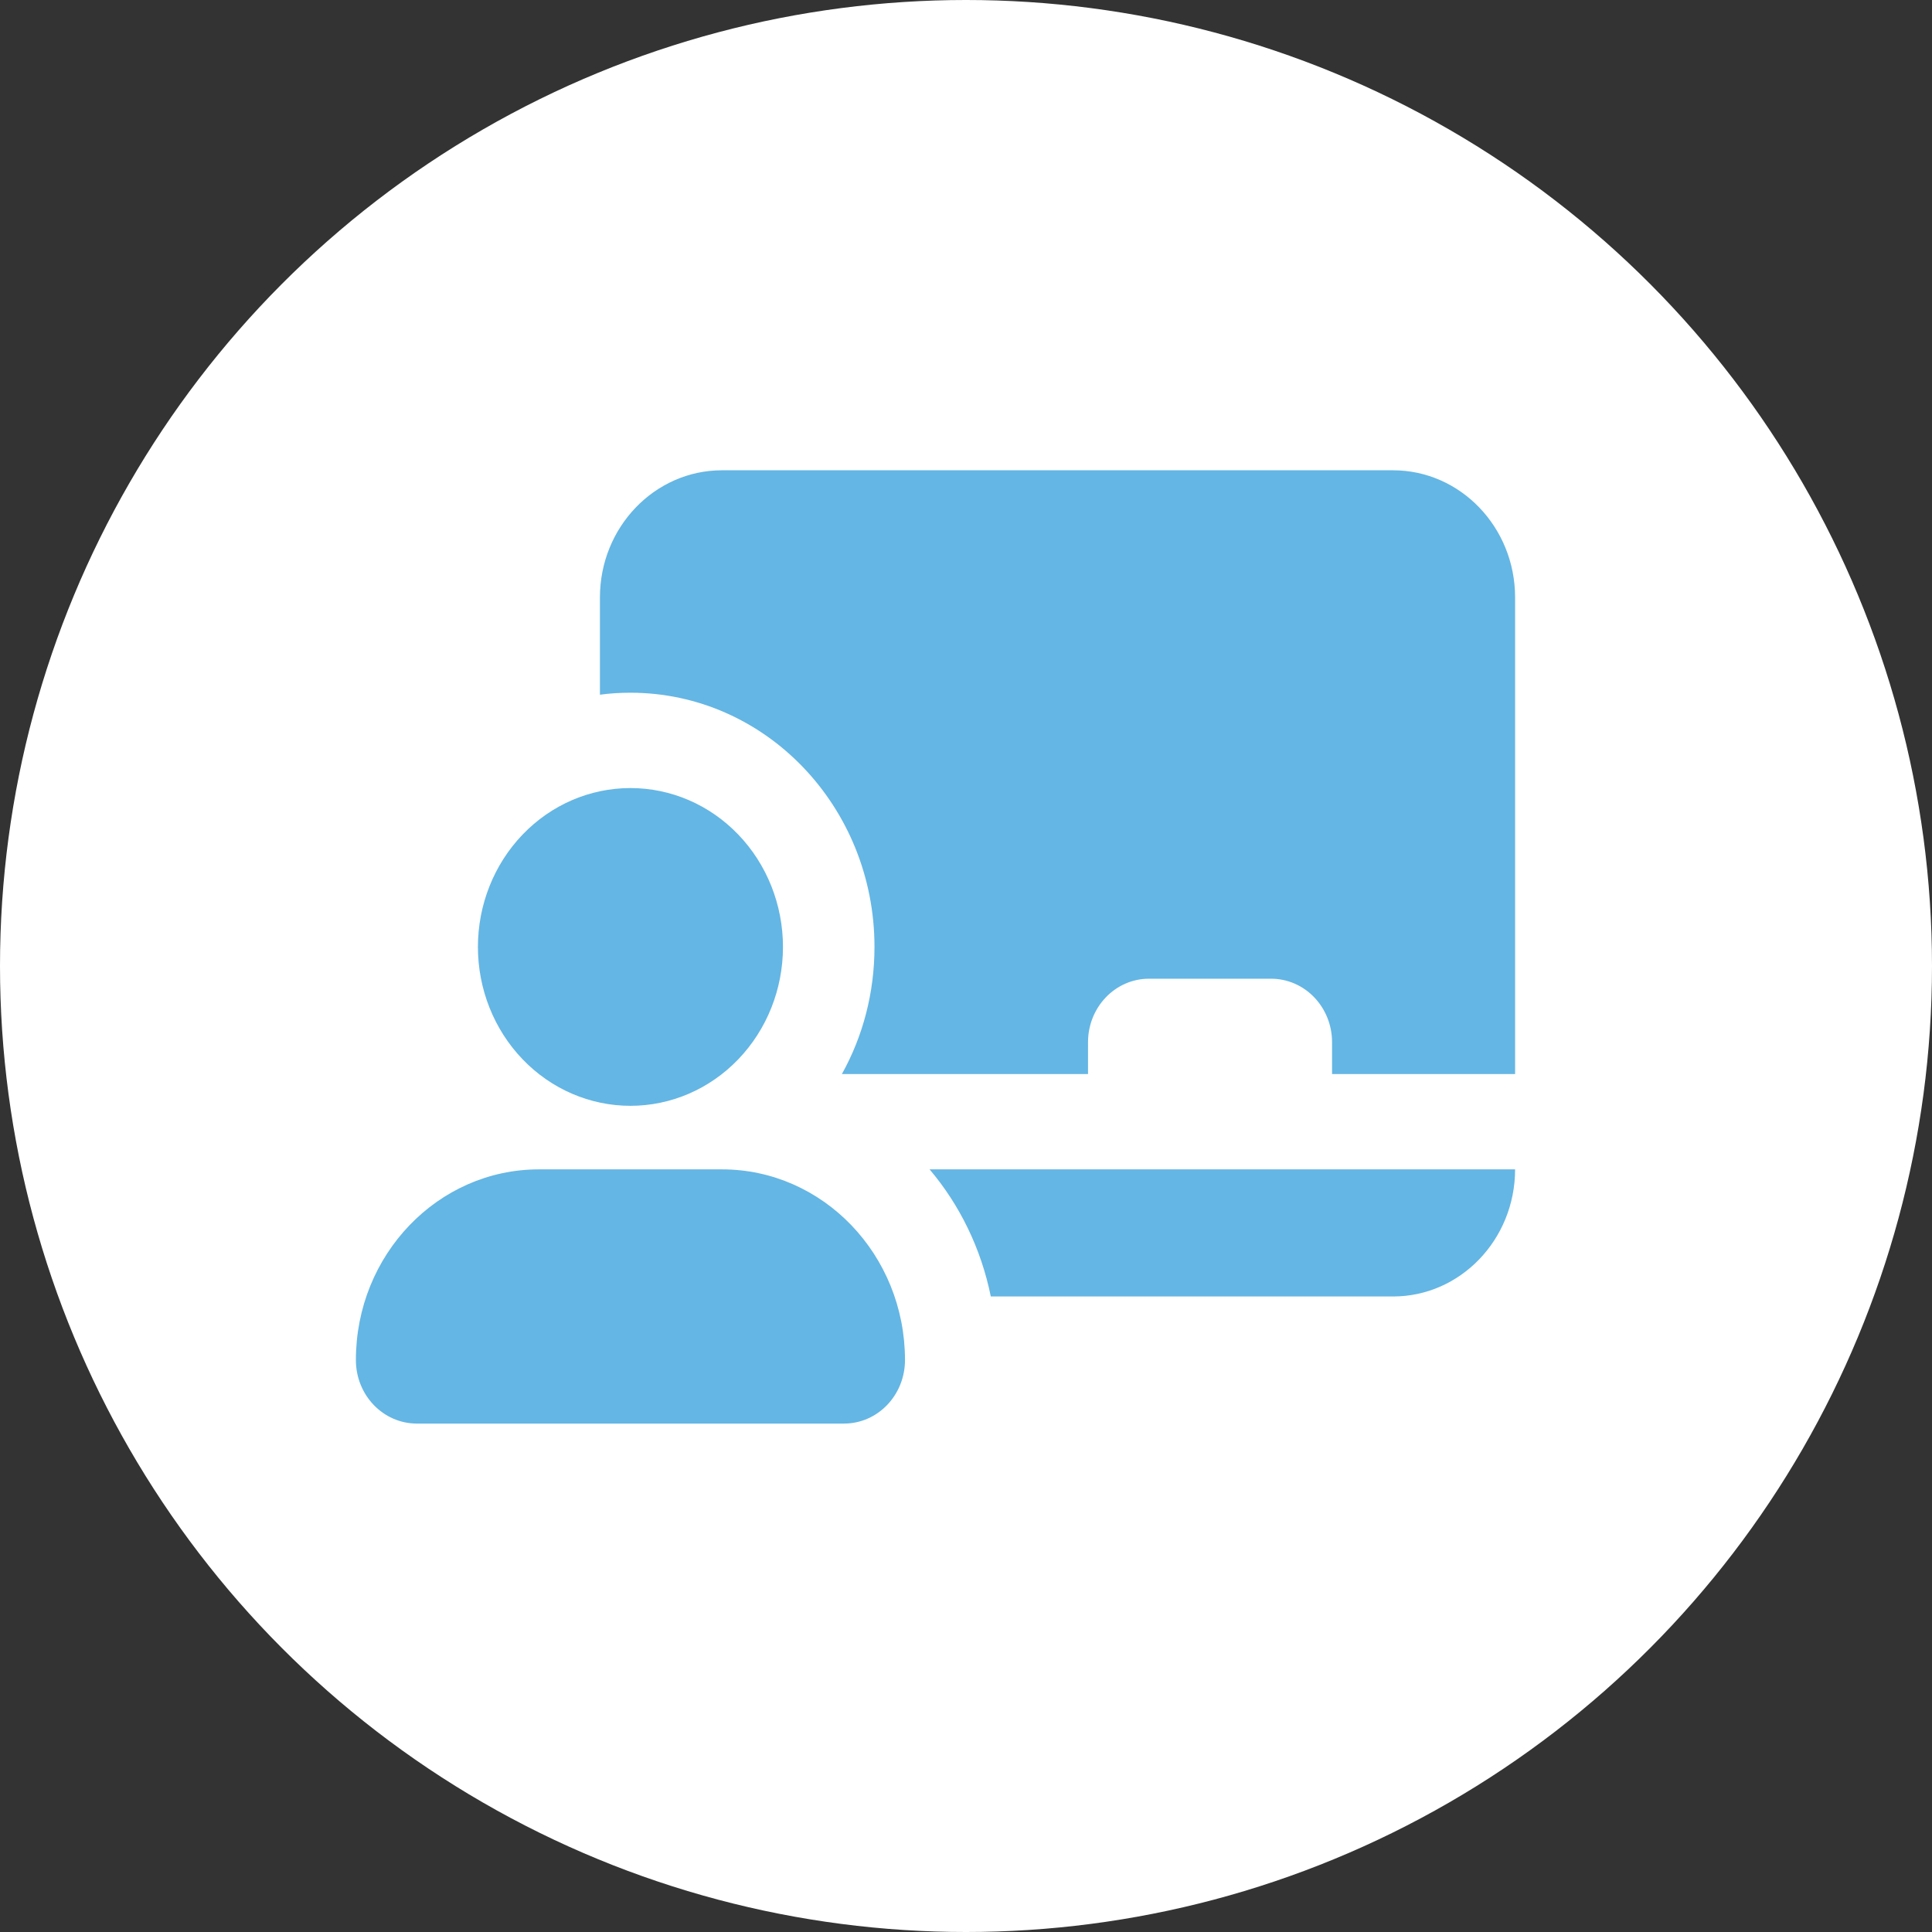 <?xml version="1.0" encoding="UTF-8"?> <svg xmlns="http://www.w3.org/2000/svg" width="38" height="38" viewBox="0 0 38 38" fill="none"><rect x="0" y="0" width="38" height="38" fill="#333333" stroke="none"/><circle cx="19" cy="19" r="19" fill="white"></circle><path d="M11.8 11.75C11.8 10.371 12.876 9.25 14.2 9.25H27.4C28.724 9.25 29.8 10.371 29.8 11.75V21.125H26.2V20.5C26.2 19.809 25.664 19.25 25 19.25H22.6C21.936 19.25 21.4 19.809 21.4 20.5V21.125H16.559C16.968 20.391 17.2 19.535 17.2 18.625C17.2 15.863 15.051 13.625 12.4 13.625C12.197 13.625 11.995 13.637 11.8 13.664V11.75ZM19.488 25.5C19.296 24.555 18.876 23.699 18.284 23H29.8C29.8 24.379 28.724 25.5 27.4 25.5H19.488ZM9.4 18.625C9.4 17.796 9.716 17.001 10.279 16.415C10.841 15.829 11.604 15.5 12.4 15.5C13.196 15.5 13.959 15.829 14.521 16.415C15.084 17.001 15.4 17.796 15.4 18.625C15.4 19.454 15.084 20.249 14.521 20.835C13.959 21.421 13.196 21.75 12.4 21.75C11.604 21.75 10.841 21.421 10.279 20.835C9.716 20.249 9.4 19.454 9.4 18.625ZM7 26.75C7 24.68 8.613 23 10.6 23H14.2C16.188 23 17.8 24.68 17.8 26.75C17.8 27.441 17.264 28 16.6 28H8.2C7.536 28 7 27.441 7 26.75Z" fill="#64B6E4"></path></svg> 